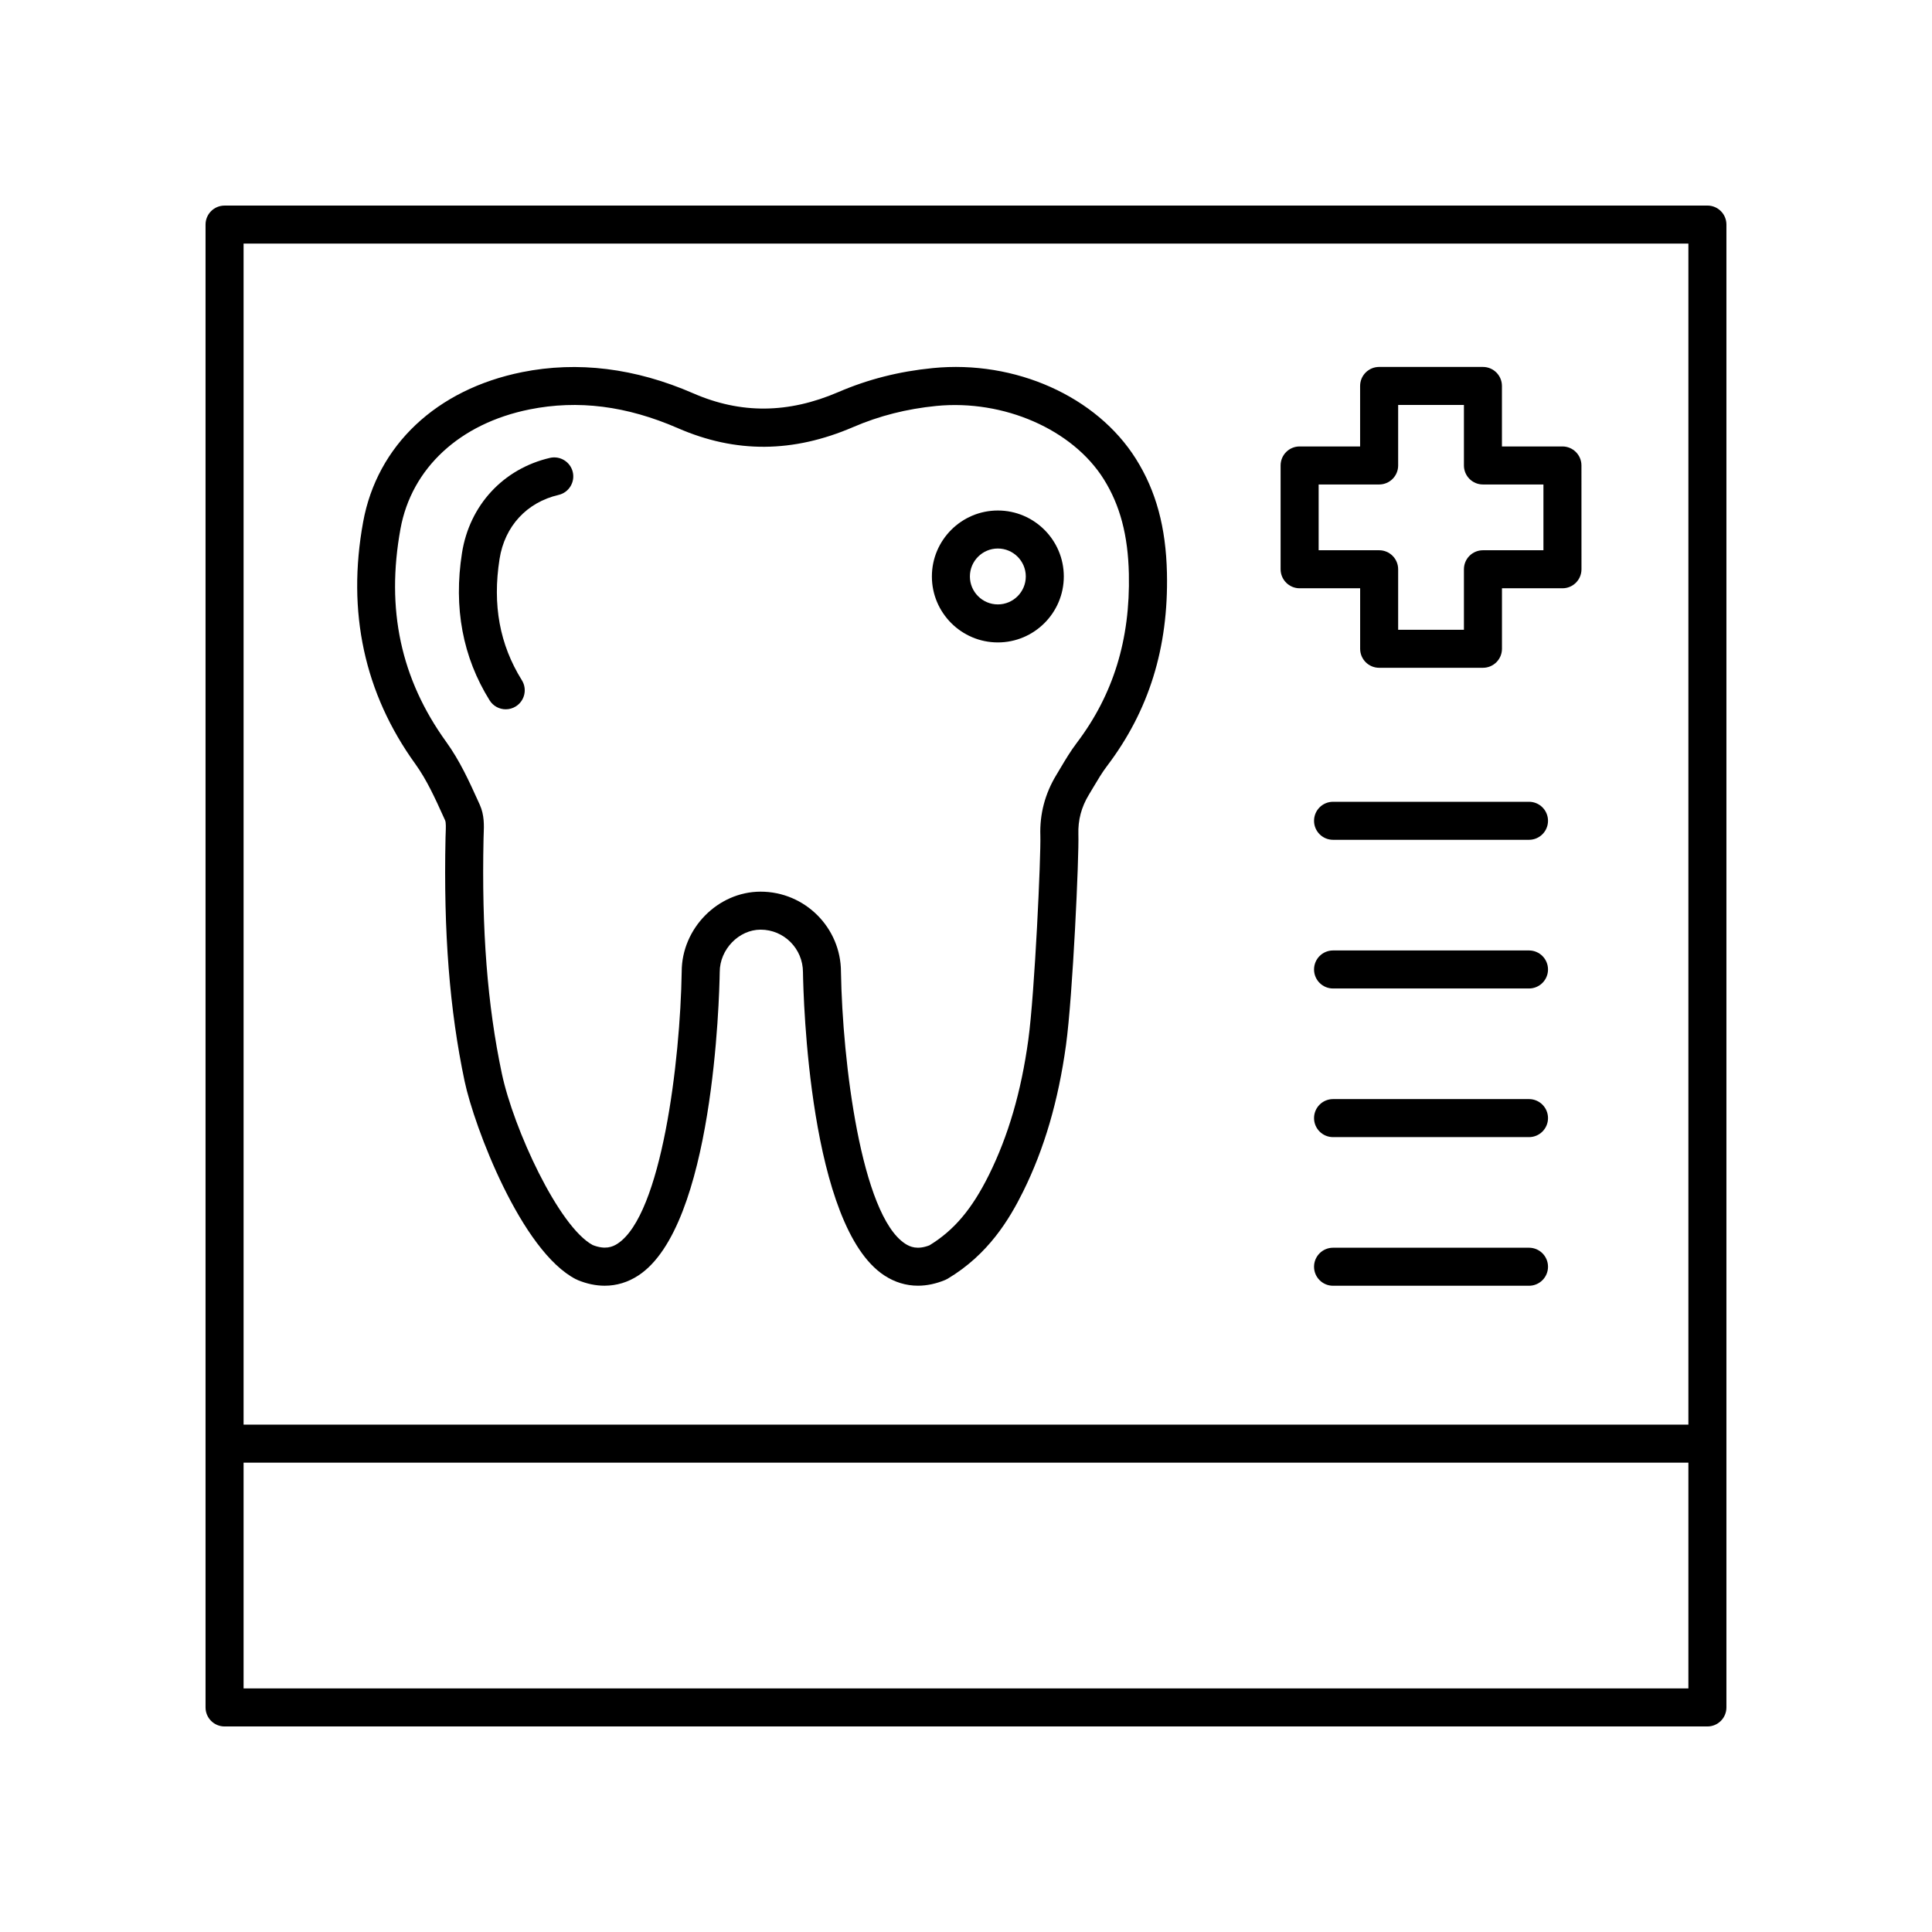 <?xml version="1.0" encoding="UTF-8"?>
<!-- The Best Svg Icon site in the world: iconSvg.co, Visit us! https://iconsvg.co -->
<svg fill="#000000" width="800px" height="800px" version="1.1" viewBox="144 144 512 512" xmlns="http://www.w3.org/2000/svg">
 <g>
  <path d="m488.42 299.9h16.031v16.031c0 2.781 2.254 5.039 5.039 5.039h27.508c2.785 0 5.039-2.254 5.039-5.039v-16.031h16.031c2.785 0 5.039-2.254 5.039-5.039l-0.008-27.508c0-2.781-2.254-5.039-5.039-5.039h-16.031v-16.031c0-2.781-2.254-5.039-5.039-5.039h-27.508c-2.785 0-5.039 2.254-5.039 5.039v16.031h-16.031c-2.785 0-5.039 2.254-5.039 5.039v27.508c0.008 2.781 2.262 5.039 5.047 5.039zm5.035-27.508h16.031c2.785 0 5.039-2.254 5.039-5.039v-16.031h17.43v16.031c0 2.781 2.254 5.039 5.039 5.039h16.031v17.43h-16.031c-2.785 0-5.039 2.254-5.039 5.039v16.031h-17.43v-16.031c0-2.781-2.254-5.039-5.039-5.039h-16.031z"/>
  <path d="m261.55 360.5 0.414 0.91c0.254 0.566 0.195 2.059 0.148 3.258l-0.043 1.266c-0.543 25.164 1.066 45.695 5.059 64.613 2.519 11.941 15.012 45.094 29.551 52.492 0.062 0.031 0.129 0.023 0.191 0.055 0.062 0.027 0.098 0.082 0.16 0.109 2.449 1.02 4.875 1.527 7.227 1.527 3.148 0 6.16-0.91 8.926-2.723 19.898-13.039 21.438-73.488 21.551-80.418 0-5.977 5.062-11.219 10.84-11.219 6.184 0 11.219 5.031 11.219 11.297 0.113 6.848 1.652 67.297 21.551 80.336 2.766 1.812 5.777 2.723 8.926 2.723 2.352 0 4.777-0.508 7.227-1.527 0.227-0.094 0.441-0.203 0.648-0.328 10.742-6.414 16.309-15.676 19.961-23.031 5.633-11.359 9.359-24.082 11.395-38.895 1.797-13.141 3.477-50.102 3.277-55.816-0.121-3.797 0.793-7.246 2.801-10.547l1.16-1.941c1.199-2.019 2.332-3.926 3.644-5.652 11.105-14.645 16.297-31.359 15.867-51.098-0.266-12.145-2.875-21.762-8.207-30.258-10.391-16.566-32-26.254-53.848-24.086-8.969 0.887-17.164 2.969-25.051 6.367-13.254 5.703-25.828 5.816-38.43 0.32-15.352-6.684-30.598-8.57-45.34-5.617-22.688 4.559-38.445 19.41-42.145 39.734-4.34 23.805 0.316 45.375 13.836 64.109 3.031 4.215 5.191 8.984 7.484 14.039zm-11.422-76.34c2.938-16.109 15.73-27.945 34.223-31.66 12.836-2.574 25.711-0.949 39.324 4.981 15.301 6.66 30.488 6.559 46.441-0.309 6.922-2.981 14.141-4.812 22.062-5.598 17.816-1.73 36.051 6.223 44.324 19.41 4.32 6.894 6.441 14.875 6.66 25.125 0.379 17.375-4.144 32.027-13.82 44.785-1.652 2.184-2.988 4.43-4.281 6.602l-1.105 1.852c-3.016 4.961-4.449 10.383-4.254 16.125 0.172 5.113-1.465 41.461-3.191 54.109-1.883 13.715-5.301 25.422-10.434 35.785-4.5 9.062-9.23 14.668-15.773 18.664-3.211 1.234-5.125 0.414-6.441-0.445-11.652-7.633-16.609-48.262-17-71.992 0-11.742-9.555-21.293-21.293-21.293-11.336 0-20.914 9.75-20.914 21.211-0.383 23.809-5.34 64.43-16.992 72.07-1.34 0.879-3.293 1.664-6.582 0.375-9.039-4.844-21.012-30.871-24.098-45.488-3.828-18.141-5.367-37.941-4.84-62.312l0.035-1.074c0.094-2.266 0.207-5.086-1.043-7.836l-0.41-0.902c-2.394-5.285-4.871-10.746-8.5-15.77-12.02-16.664-15.973-35.113-12.098-56.414z"/>
  <path d="m278.03 331.97c0.91 0 1.832-0.246 2.656-0.762 2.363-1.473 3.086-4.578 1.613-6.941-5.891-9.457-7.824-19.969-5.91-32.148 1.363-8.66 7.207-15 15.641-16.961 2.711-0.629 4.394-3.34 3.766-6.051-0.633-2.707-3.352-4.383-6.047-3.766-12.383 2.879-21.32 12.543-23.316 25.211-2.273 14.469 0.188 27.602 7.316 39.039 0.953 1.539 2.598 2.379 4.281 2.379z"/>
  <path d="m408.44 314.25c9.637 0 17.48-7.844 17.48-17.48 0-9.637-7.844-17.48-17.48-17.48-9.637 0-17.48 7.844-17.48 17.48 0 9.637 7.844 17.48 17.48 17.48zm0-24.887c4.082 0 7.406 3.32 7.406 7.406 0 4.082-3.32 7.406-7.406 7.406-4.082 0-7.406-3.32-7.406-7.406 0-4.086 3.324-7.406 7.406-7.406z"/>
  <path d="m596.48 198.48h-392.97c-2.785 0-5.039 2.254-5.039 5.039v392.97c0 2.781 2.254 5.039 5.039 5.039h392.97c2.785 0 5.039-2.254 5.039-5.039v-392.98c0-2.781-2.254-5.035-5.039-5.035zm-5.039 10.074v312.99h-382.89v-312.99zm-382.89 382.89v-59.828h382.89v59.828z"/>
  <path d="m549.2 356.48h-51.926c-2.785 0-5.039 2.254-5.039 5.039 0 2.781 2.254 5.039 5.039 5.039h51.926c2.785 0 5.039-2.254 5.039-5.039 0-2.785-2.254-5.039-5.039-5.039z"/>
  <path d="m549.2 395.88h-51.926c-2.785 0-5.039 2.254-5.039 5.039 0 2.781 2.254 5.039 5.039 5.039h51.926c2.785 0 5.039-2.254 5.039-5.039 0-2.781-2.254-5.039-5.039-5.039z"/>
  <path d="m549.2 435.27h-51.926c-2.785 0-5.039 2.254-5.039 5.039 0 2.781 2.254 5.039 5.039 5.039h51.926c2.785 0 5.039-2.254 5.039-5.039 0-2.785-2.254-5.039-5.039-5.039z"/>
  <path d="m549.2 474.66h-51.926c-2.785 0-5.039 2.254-5.039 5.039 0 2.781 2.254 5.039 5.039 5.039h51.926c2.785 0 5.039-2.254 5.039-5.039 0-2.785-2.254-5.039-5.039-5.039z"/>
 </g>
</svg>